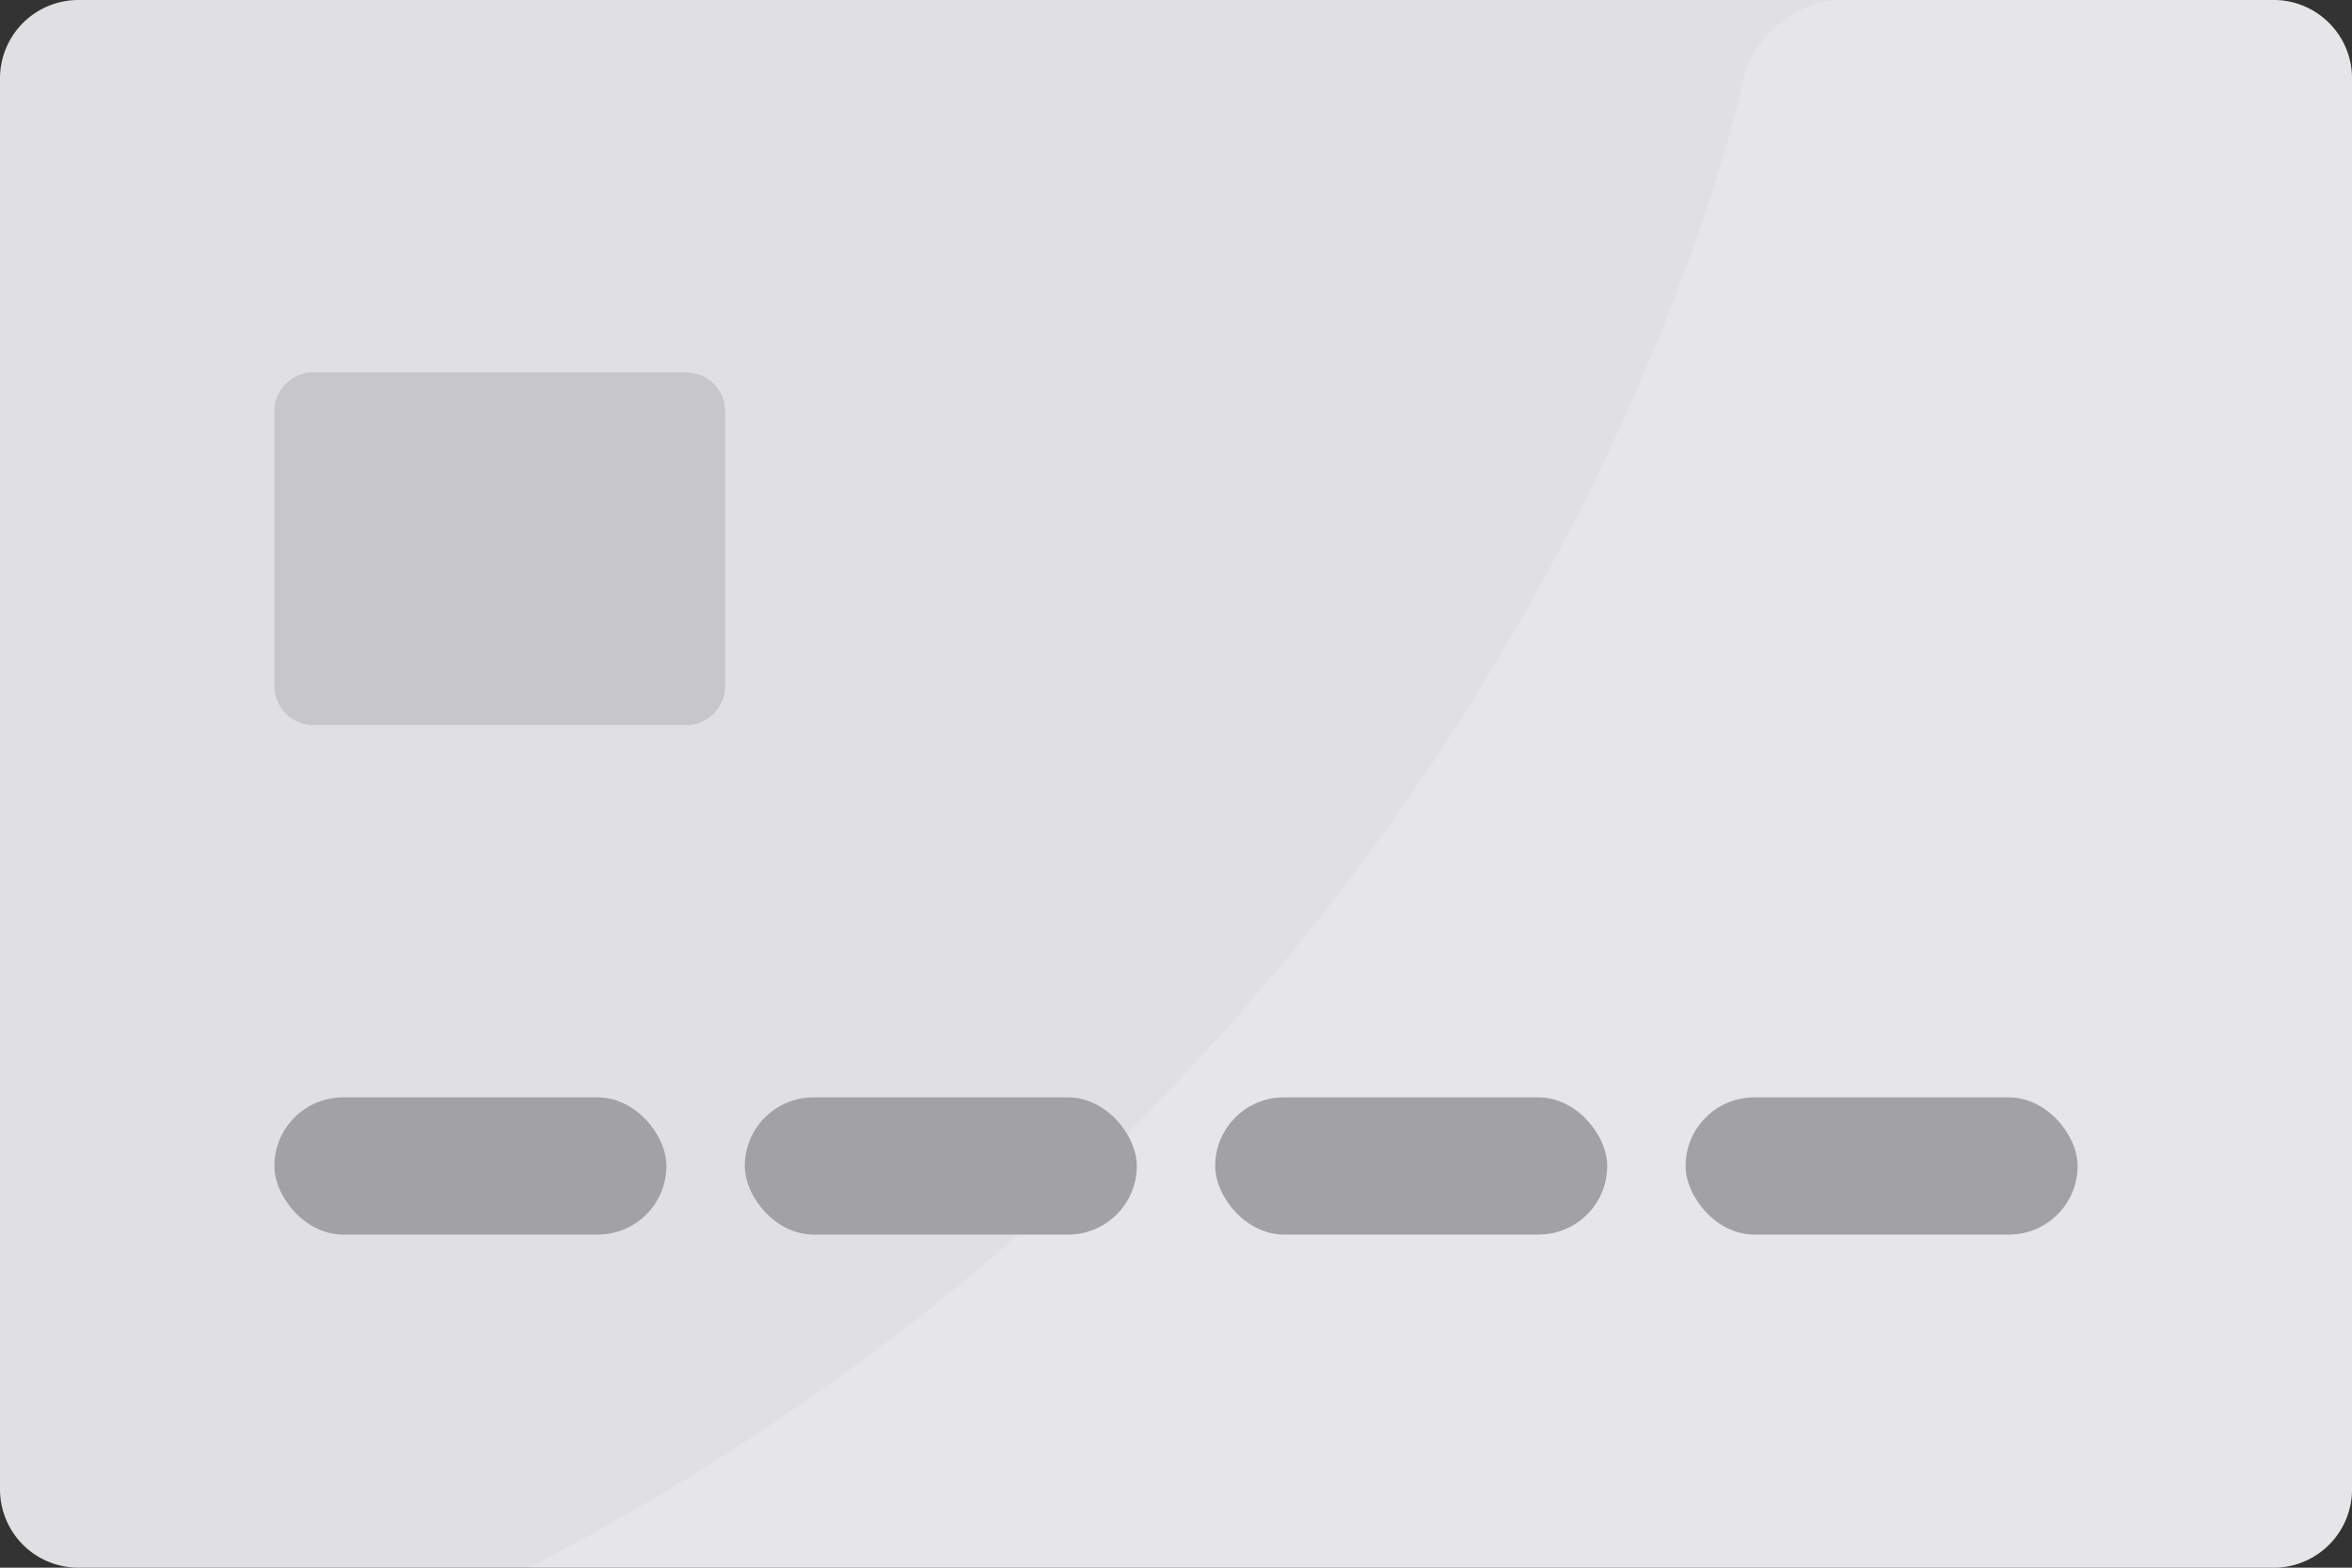 <svg xmlns="http://www.w3.org/2000/svg" width="120" height="80" viewBox="0 0 120 80">
    <rect x="0" y="0" width="120" height="80" fill="#333333" stroke="none"/>
    <g fill="none" fill-rule="evenodd">
        <path fill="#E0E0E3" d="M4 0h112a4 4 0 0 1 4 4v72a4 4 0 0 1-4 4H4a4 4 0 0 1-4-4V4a4 4 0 0 1 4-4z"/>
        <path fill="#C6C6CB" d="M16 19h19a2 2 0 0 1 2 2v14a2 2 0 0 1-2 2H16a2 2 0 0 1-2-2V21a2 2 0 0 1 2-2z"/>
        <path fill="#FFF" d="M94 0h22c2.213 0 4 1.788 4 3.995v72.01A3.993 3.993 0 0 1 116.003 80H27C79 53 88.999 3.864 88.999 3.864 89.582 1.737 91.79 0 93.999 0z" opacity=".2"/>
        <rect width="20" height="7" x="14" y="56" fill="#A1A1A6" rx="3.5"/>
        <rect width="20" height="7" x="38" y="56" fill="#A1A1A6" rx="3.5"/>
        <rect width="20" height="7" x="62" y="56" fill="#A1A1A6" rx="3.5"/>
        <rect width="20" height="7" x="86" y="56" fill="#A1A1A6" rx="3.5"/>
    </g>
</svg>
